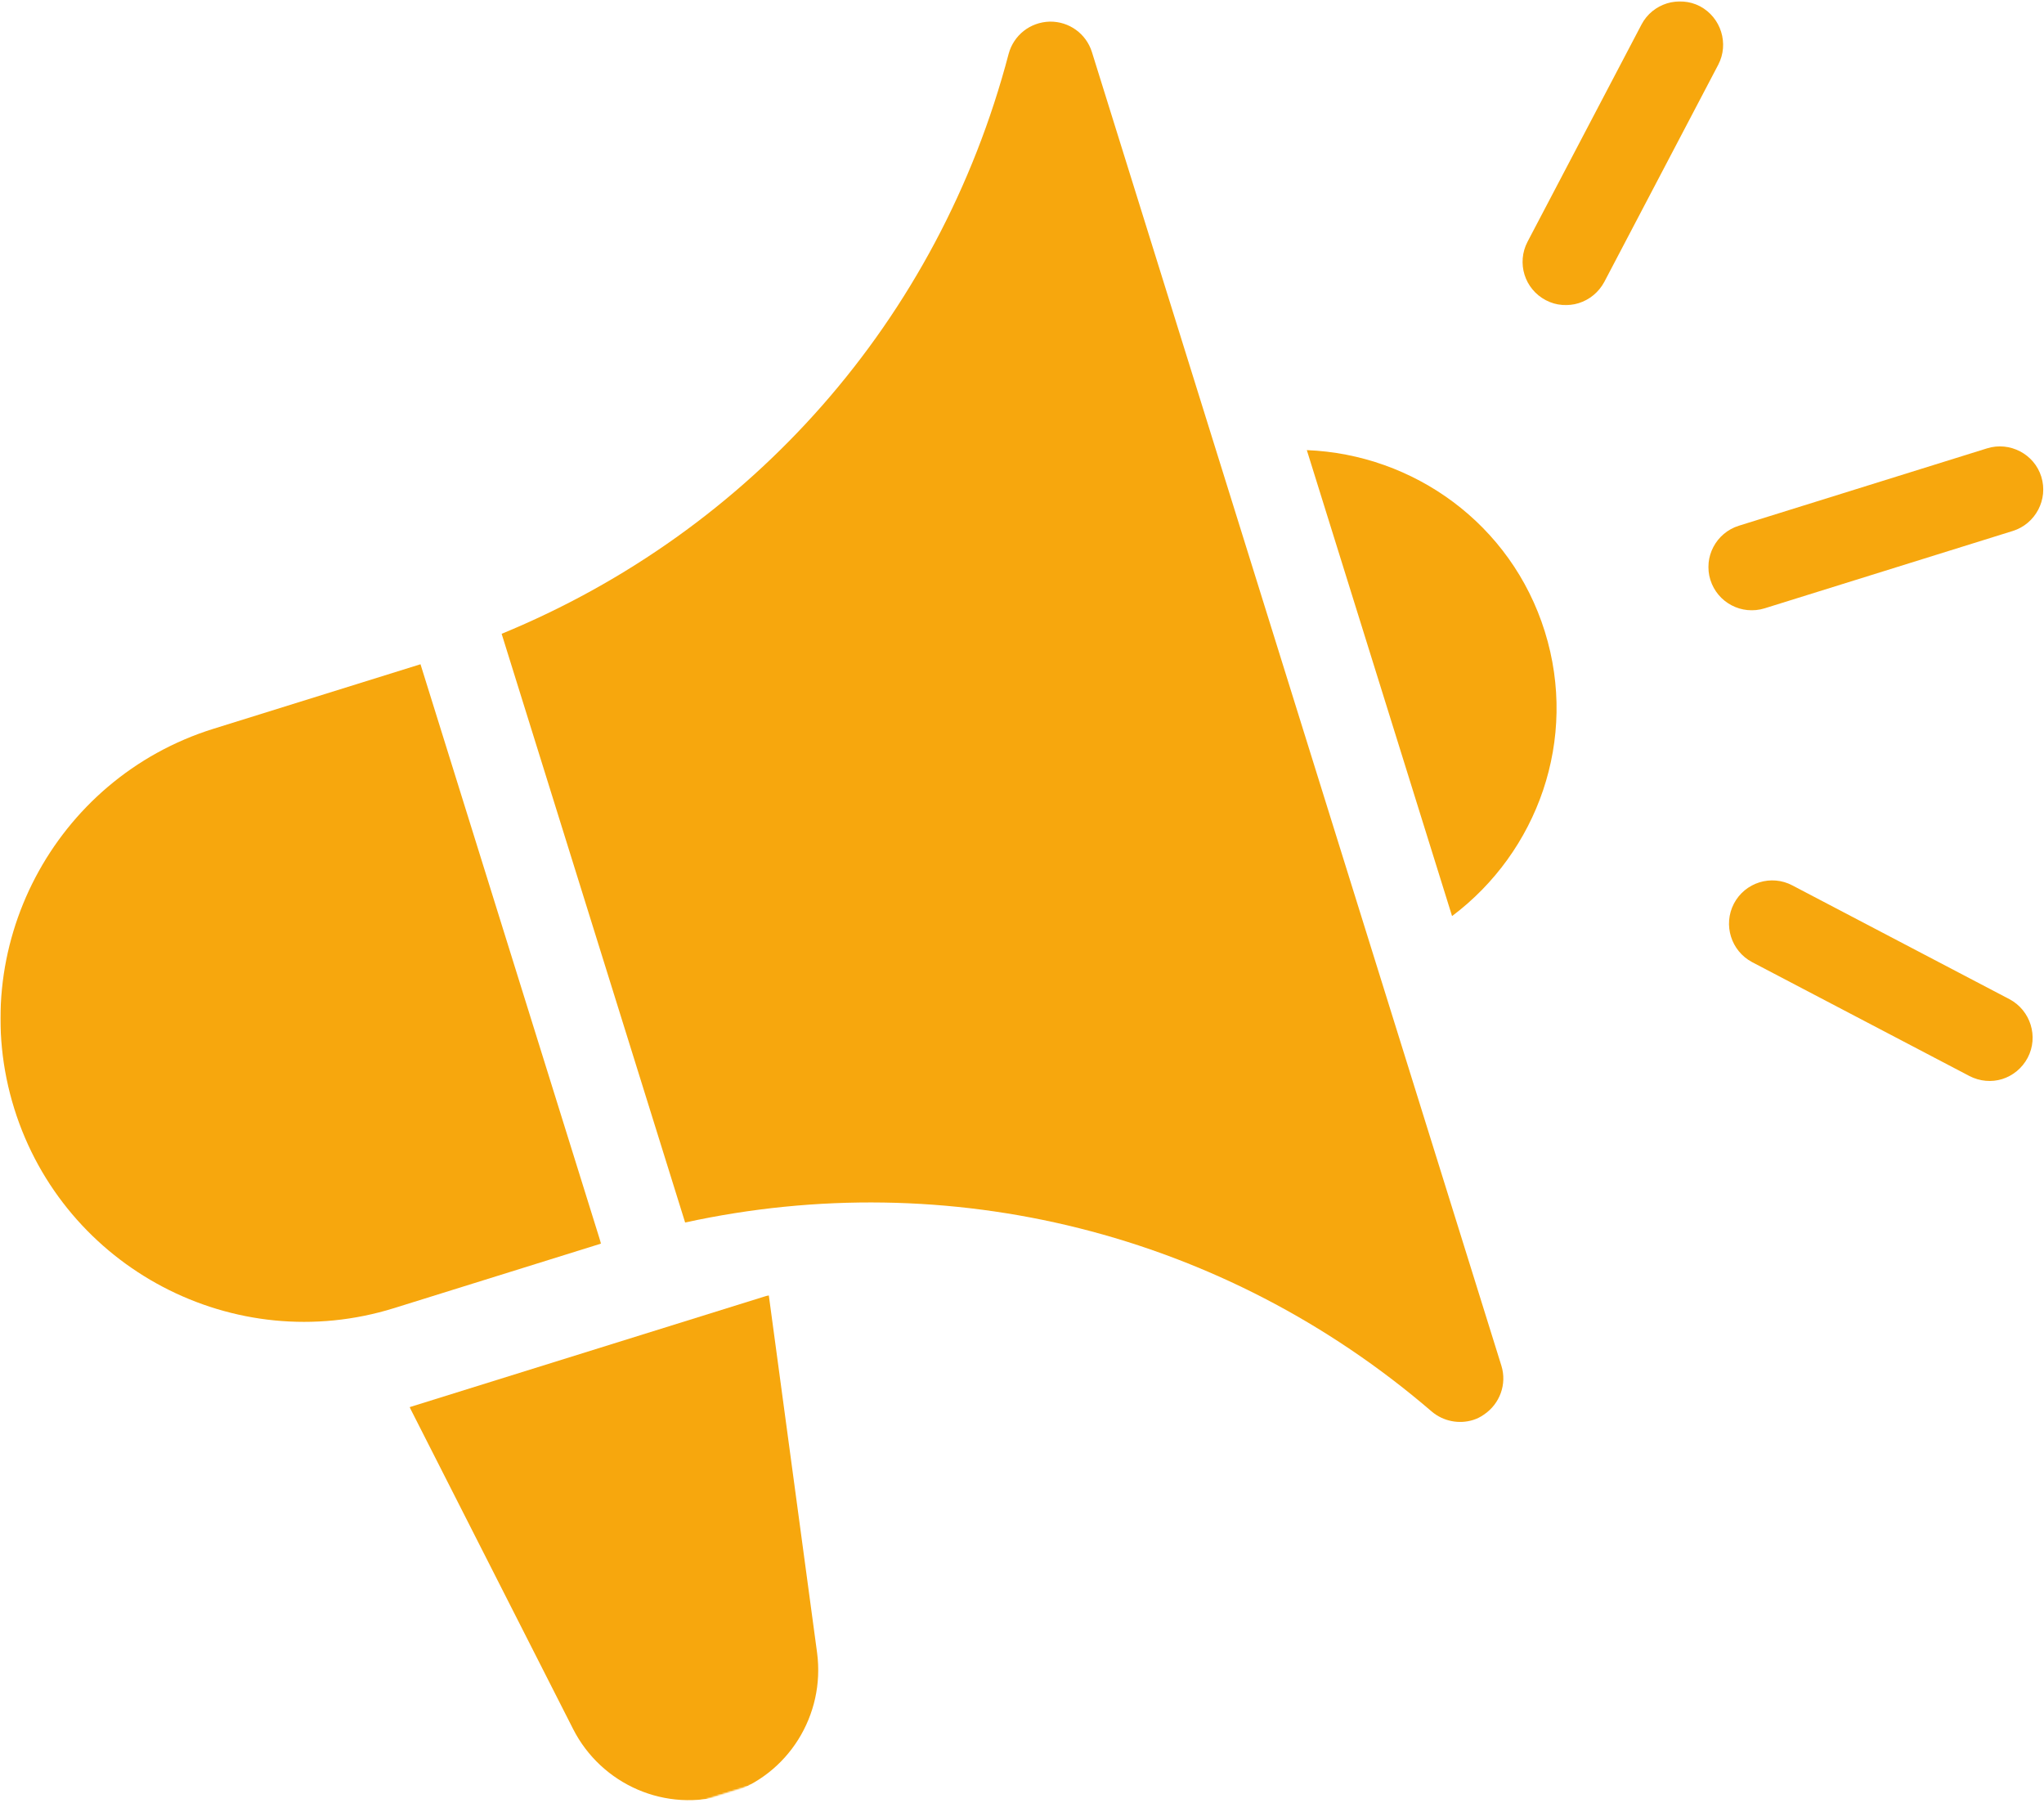 <svg width="1253" height="1105" viewBox="0 0 1253 1105" fill="none" xmlns="http://www.w3.org/2000/svg">
<mask id="mask0_4_334" style="mask-type:luminance" maskUnits="userSpaceOnUse" x="932" y="0" width="127" height="188">
<path d="M932.51 0.328H1058V187.602H932.51V0.328Z" fill="white"/>
</mask>
<g mask="url(#mask0_4_334)">
<mask id="mask1_4_334" style="mask-type:luminance" maskUnits="userSpaceOnUse" x="-130" y="-140" width="1543" height="1328">
<path d="M-129.271 250.063L1120.2 -139.433L1412.32 797.67L162.854 1187.17L-129.271 250.063Z" fill="white"/>
</mask>
<g mask="url(#mask1_4_334)">
<mask id="mask2_4_334" style="mask-type:luminance" maskUnits="userSpaceOnUse" x="-130" y="-140" width="1543" height="1328">
<path d="M-129.272 250.064L1120.2 -139.432L1412.32 797.671L162.854 1187.17L-129.272 250.064Z" fill="white"/>
</mask>
<g mask="url(#mask2_4_334)">
<path d="M967.766 185.816C974.275 183.787 979.991 179.225 983.445 172.822L1053.3 39.697C1060.05 26.815 1055.03 10.706 1042.12 3.844C1029.13 -2.884 1013.02 2.139 1006.27 15.02L936.416 148.145C929.583 161.17 934.568 177.166 947.592 183.998C954.101 187.415 961.258 187.845 967.766 185.816Z" fill="#F7A70D"/>
</g>
</g>
</g>
<mask id="mask3_4_334" style="mask-type:luminance" maskUnits="userSpaceOnUse" x="1058" y="538" width="190" height="127">
<path d="M1058 538.982H1247.21V664.475H1058V538.982Z" fill="white"/>
</mask>
<g mask="url(#mask3_4_334)">
<mask id="mask4_4_334" style="mask-type:luminance" maskUnits="userSpaceOnUse" x="-130" y="-140" width="1543" height="1328">
<path d="M-129.271 250.063L1120.2 -139.433L1412.32 797.67L162.854 1187.17L-129.271 250.063Z" fill="white"/>
</mask>
<g mask="url(#mask4_4_334)">
<mask id="mask5_4_334" style="mask-type:luminance" maskUnits="userSpaceOnUse" x="-130" y="-140" width="1543" height="1328">
<path d="M-129.272 250.064L1120.2 -139.432L1412.32 797.671L162.854 1187.17L-129.272 250.064Z" fill="white"/>
</mask>
<g mask="url(#mask5_4_334)">
<path d="M1098.75 542.709C1085.84 535.846 1069.73 540.862 1062.9 553.886C1056.17 566.88 1061.16 582.876 1074.07 589.739L1207.17 659.484C1213.68 662.9 1220.98 663.406 1227.37 661.415C1233.77 659.424 1239.6 654.823 1243.02 648.307C1249.78 635.426 1244.76 619.325 1231.84 612.454L1098.75 542.709Z" fill="#F7A70D"/>
</g>
</g>
</g>
<mask id="mask6_4_334" style="mask-type:luminance" maskUnits="userSpaceOnUse" x="1046" y="272" width="208" height="103">
<path d="M1046.42 272.551H1253V374.876H1046.42V272.551Z" fill="white"/>
</mask>
<g mask="url(#mask6_4_334)">
<mask id="mask7_4_334" style="mask-type:luminance" maskUnits="userSpaceOnUse" x="-130" y="-140" width="1543" height="1328">
<path d="M-129.271 250.063L1120.2 -139.433L1412.32 797.67L162.854 1187.17L-129.271 250.063Z" fill="white"/>
</mask>
<g mask="url(#mask7_4_334)">
<mask id="mask8_4_334" style="mask-type:luminance" maskUnits="userSpaceOnUse" x="-130" y="-140" width="1543" height="1328">
<path d="M-129.272 250.064L1120.2 -139.432L1412.32 797.671L162.854 1187.17L-129.272 250.064Z" fill="white"/>
</mask>
<g mask="url(#mask8_4_334)">
<path d="M1218.1 274.815L1065.97 322.237C1051.95 326.604 1044.13 341.506 1048.47 355.405C1052.84 369.418 1067.74 377.238 1081.75 372.872L1233.88 325.45C1247.78 321.113 1255.71 306.181 1251.34 292.168C1247.01 278.269 1232 270.479 1218.1 274.815Z" fill="#F7A70D"/>
</g>
</g>
</g>
<mask id="mask9_4_334" style="mask-type:luminance" maskUnits="userSpaceOnUse" x="0" y="405" width="369" height="407">
<path d="M0 405.766H368.756V811.205H0V405.766Z" fill="white"/>
</mask>
<g mask="url(#mask9_4_334)">
<mask id="mask10_4_334" style="mask-type:luminance" maskUnits="userSpaceOnUse" x="-130" y="-140" width="1543" height="1328">
<path d="M-129.271 250.062L1120.2 -139.434L1412.32 797.669L162.854 1187.16L-129.271 250.062Z" fill="white"/>
</mask>
<g mask="url(#mask10_4_334)">
<mask id="mask11_4_334" style="mask-type:luminance" maskUnits="userSpaceOnUse" x="-130" y="-140" width="1543" height="1328">
<path d="M-129.272 250.063L1120.2 -139.433L1412.32 797.67L162.854 1187.17L-129.272 250.063Z" fill="white"/>
</mask>
<g mask="url(#mask11_4_334)">
<path d="M368.47 762.254L257.773 407.148L130.908 446.689C33.055 477.195 -21.765 581.67 8.74 679.523C39.277 777.481 143.751 832.301 241.604 801.803L368.47 762.254Z" fill="#F7A70D"/>
</g>
</g>
</g>
<mask id="mask12_4_334" style="mask-type:luminance" maskUnits="userSpaceOnUse" x="306" y="11" width="617" height="862">
<path d="M306.975 11.912H922.856V872.987H306.975V11.912Z" fill="white"/>
</mask>
<g mask="url(#mask12_4_334)">
<mask id="mask13_4_334" style="mask-type:luminance" maskUnits="userSpaceOnUse" x="-130" y="-140" width="1543" height="1328">
<path d="M-129.271 250.063L1120.2 -139.433L1412.32 797.67L162.854 1187.17L-129.271 250.063Z" fill="white"/>
</mask>
<g mask="url(#mask13_4_334)">
<mask id="mask14_4_334" style="mask-type:luminance" maskUnits="userSpaceOnUse" x="-130" y="-140" width="1543" height="1328">
<path d="M-129.272 250.064L1120.2 -139.432L1412.32 797.671L162.854 1187.17L-129.272 250.064Z" fill="white"/>
</mask>
<g mask="url(#mask14_4_334)">
<path d="M643.453 13.256C631.462 13.603 621.364 21.59 618.287 33.083C575.443 196.156 460.599 325.518 307.511 388.491L419.994 749.336C581.718 714.056 749.874 755.317 877.682 865.198C884.764 871.217 894.417 873.049 903.022 870.372C905.337 869.648 907.441 868.63 909.628 867.099C919.44 860.53 923.882 848.373 920.375 837.121L669.367 31.922C665.86 20.67 655.377 13.045 643.453 13.256Z" fill="#F7A70D"/>
</g>
</g>
</g>
<mask id="mask15_4_334" style="mask-type:luminance" maskUnits="userSpaceOnUse" x="799" y="274" width="157" height="289">
<path d="M799.294 274.482H955.678V562.151H799.294V274.482Z" fill="white"/>
</mask>
<g mask="url(#mask15_4_334)">
<mask id="mask16_4_334" style="mask-type:luminance" maskUnits="userSpaceOnUse" x="-130" y="-140" width="1543" height="1328">
<path d="M-129.271 250.063L1120.2 -139.433L1412.32 797.67L162.854 1187.17L-129.271 250.063Z" fill="white"/>
</mask>
<g mask="url(#mask16_4_334)">
<mask id="mask17_4_334" style="mask-type:luminance" maskUnits="userSpaceOnUse" x="-130" y="-140" width="1543" height="1328">
<path d="M-129.272 250.064L1120.2 -139.432L1412.32 797.671L162.854 1187.17L-129.272 250.064Z" fill="white"/>
</mask>
<g mask="url(#mask17_4_334)">
<path d="M801.097 275.9L890.133 561.51C942.51 522.188 967.616 453.235 947.012 387.155C926.416 321.075 866.543 278.495 801.097 275.9Z" fill="#F7A70D"/>
</g>
</g>
</g>
<mask id="mask18_4_334" style="mask-type:luminance" maskUnits="userSpaceOnUse" x="250" y="793" width="252" height="312">
<path d="M250.986 793.83H501.972V1104.67H250.986V793.83Z" fill="white"/>
</mask>
<g mask="url(#mask18_4_334)">
<mask id="mask19_4_334" style="mask-type:luminance" maskUnits="userSpaceOnUse" x="-130" y="-140" width="1543" height="1328">
<path d="M-129.271 250.063L1120.2 -139.433L1412.32 797.67L162.854 1187.17L-129.271 250.063Z" fill="white"/>
</mask>
<g mask="url(#mask19_4_334)">
<mask id="mask20_4_334" style="mask-type:luminance" maskUnits="userSpaceOnUse" x="-130" y="-140" width="1543" height="1328">
<path d="M-129.272 250.064L1120.2 -139.432L1412.32 797.671L162.854 1187.17L-129.272 250.064Z" fill="white"/>
</mask>
<g mask="url(#mask20_4_334)">
<mask id="mask21_4_334" style="mask-type:luminance" maskUnits="userSpaceOnUse" x="219" y="778" width="352" height="390">
<path d="M219.069 857.244L473.238 778.012L570.073 1088.66L315.904 1167.89L219.069 857.244Z" fill="white"/>
</mask>
<g mask="url(#mask21_4_334)">
<mask id="mask22_4_334" style="mask-type:luminance" maskUnits="userSpaceOnUse" x="219" y="778" width="344" height="365">
<path d="M219.069 857.244L473.238 778.012L562.229 1063.51L308.061 1142.74L219.069 857.244Z" fill="white"/>
</mask>
<g mask="url(#mask22_4_334)">
<path d="M351.311 1059.78C368.559 1093.74 408.123 1111.55 445.846 1099.79C483.464 1088.07 505.9 1050.93 500.9 1013.15L471.276 793.873L251.09 862.51L351.311 1059.78Z" fill="#F7A70D"/>
</g>
</g>
</g>
</g>
</g>
</svg>
